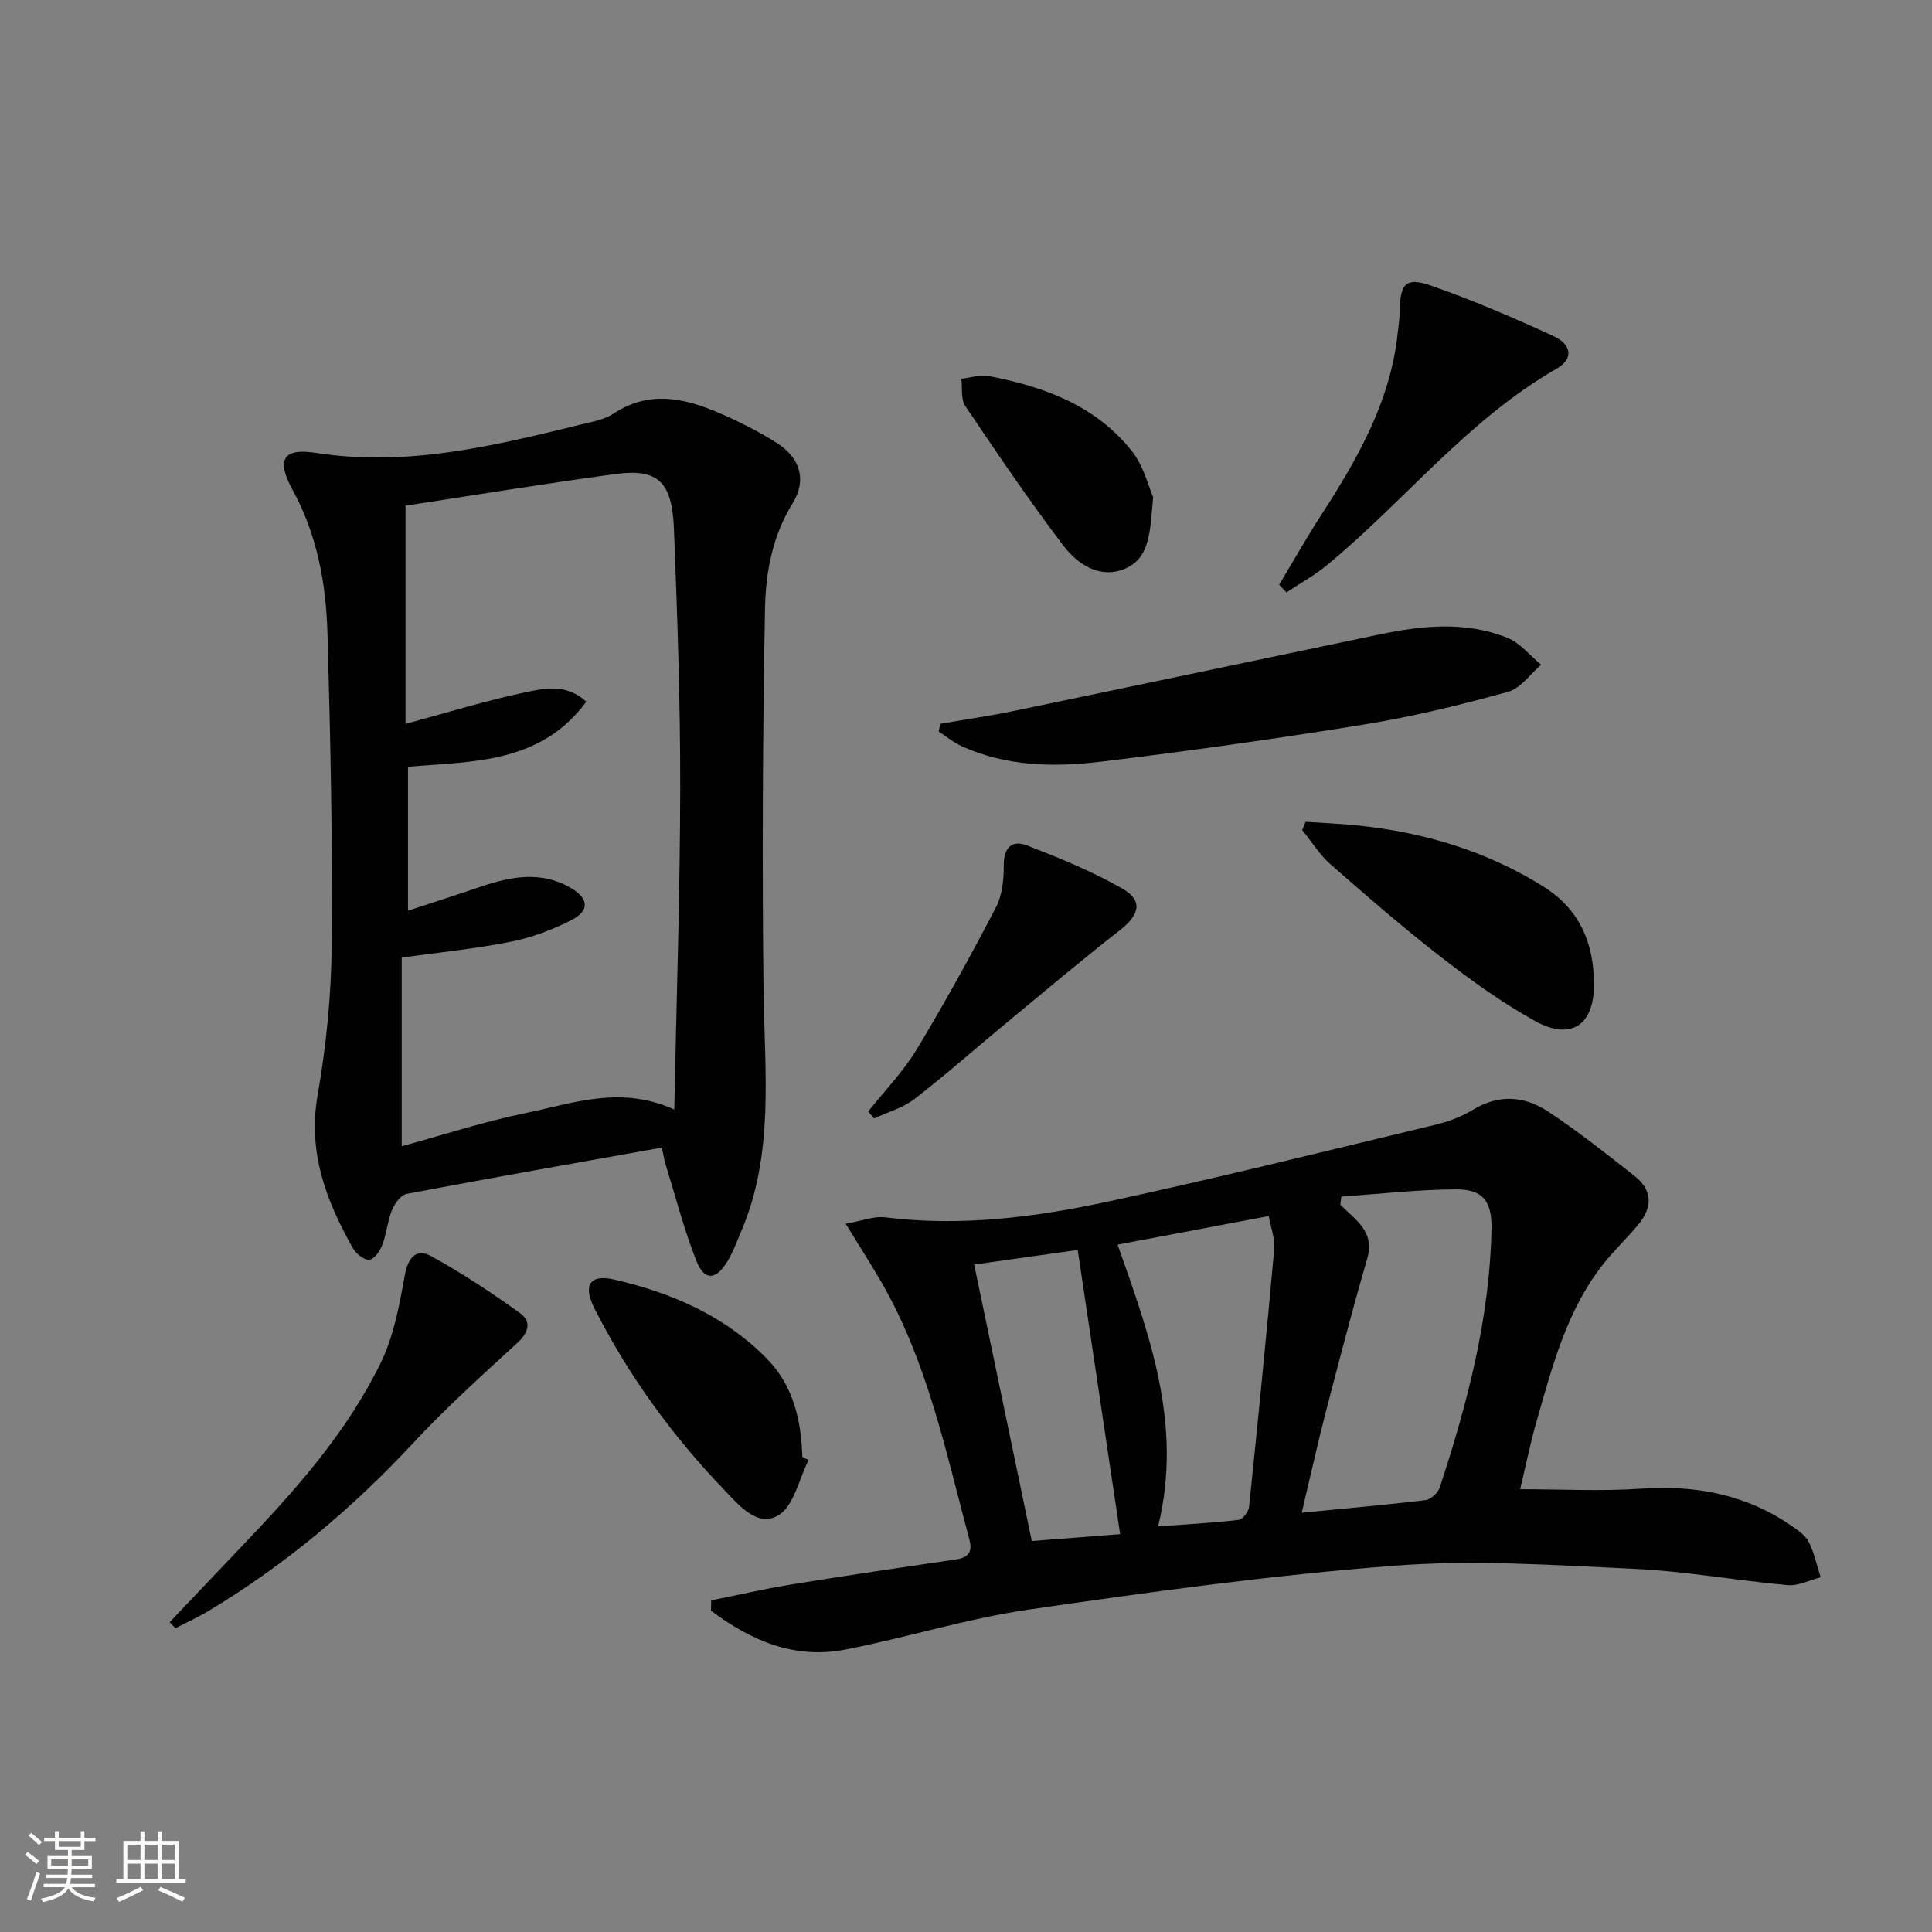 <svg enable-background="new 0 0 400 400" viewBox="0 0 400 400" xmlns="http://www.w3.org/2000/svg"><rect x="0" y="0" width="400" height="400" fill="#808080" stroke="none"/><path d="m5.17 384 .55-.58c.85.61 1.65 1.24 2.4 1.87l-.59.64c-.83-.73-1.62-1.38-2.36-1.93m1.22 9.53-.82-.34c.71-1.76 1.37-3.64 1.98-5.63.24.13.5.25.76.36-.6 1.67-1.24 3.54-1.92 5.61m-.5-13.5.57-.54c.56.44 1.31 1.06 2.26 1.87l-.64.64c-.68-.66-1.41-1.32-2.19-1.97m3.25.46h2.24v-1.36h.77v1.36h4.57v-1.36h.76v1.36h2.28v.69h-2.28v1.84h-2.64v1.26h4.18v2.64h-4.21c0 .45-.02.86-.05 1.21h4.32v.69h-4.38c-.04.34-.1.75-.19 1.22h5.15v.69h-4.82c.87 1.19 2.51 1.92 4.93 2.19-.17.31-.3.57-.37.76-2.77-.49-4.52-1.41-5.26-2.76-.56 1.26-2.3 2.23-5.24 2.9-.12-.24-.26-.48-.43-.72 2.73-.55 4.38-1.34 4.96-2.38h-4.38v-.69h4.65c.1-.38.17-.79.21-1.22h-4.32v-.69h4.4c.03-.34.05-.75.05-1.21h-4.2v-2.64h4.23v-1.26h-2.69v-1.84h-2.24zm1.46 4.46v1.29h3.45c.01-.4.02-.57.01-.53v-.32-.45h-3.46zm1.55-2.59h4.57v-1.19h-4.57zm6.11 2.59h-3.42v.77c-.01.19-.01.37-.02.53h3.44z" fill="#fbfcfa"/><path d="m32.63 379.16h.82v1.98h3.54v7.89h1.46v.78h-14.37v-.78h1.46v-7.89h3.55v-1.98h.82v1.98h2.73v-1.98zm-3.49 11.48.5.73c-1.61.82-3.28 1.63-5 2.41-.13-.27-.28-.55-.44-.82 1.75-.72 3.4-1.49 4.94-2.32m-2.78-5.55h2.73v-3.18h-2.73zm0 3.95h2.73v-3.2h-2.73zm3.54-3.95h2.73v-3.18h-2.73zm0 3.95h2.73v-3.2h-2.73zm7.89 4.68c-1.84-.92-3.51-1.7-5.02-2.32l.45-.73c1.89.8 3.57 1.55 5.04 2.23zm-1.62-11.81h-2.73v3.18h2.73zm-2.73 7.13h2.73v-3.2h-2.73z" fill="#fbfcfa"/><g fill="#010102"><path d="m175.09 253.36c3.49-.61 5.89-1.61 8.13-1.33 15.58 1.96 30.93.02 46.05-3.23 22.7-4.88 45.24-10.49 67.82-15.91 2.71-.65 5.47-1.66 7.84-3.11 5.36-3.29 10.69-2.87 15.54.32 6.23 4.1 12.09 8.78 17.97 13.39 3.73 2.92 3.69 6.49.78 10.01-2.33 2.82-5.01 5.34-7.28 8.21-7.52 9.51-10.5 21-13.75 32.34-1.36 4.73-2.33 9.56-3.46 14.28 8.69 0 16.85.45 24.93-.11 11.36-.79 21.83 1.17 31.27 7.69 1.35.93 2.88 1.99 3.57 3.37 1.14 2.27 1.66 4.84 2.45 7.29-2.3.58-4.66 1.82-6.89 1.61-10.58-.95-21.1-2.88-31.7-3.37-16.59-.77-33.31-1.92-49.8-.64-25.31 1.96-50.52 5.43-75.66 9.09-12.77 1.86-25.22 5.8-37.91 8.27-10.63 2.07-19.64-1.96-27.79-8.06.02-.71.03-1.42.05-2.13 5.57-1.12 11.1-2.4 16.7-3.31 11.3-1.84 22.64-3.5 33.97-5.17 2.54-.37 3.47-1.54 2.79-4.07-4.85-18.11-8.63-36.59-18.1-53.11-2.15-3.74-4.49-7.36-7.52-12.32zm102.62-5.62c-.07.56-.14 1.11-.21 1.67 3.07 3.13 7.22 5.51 5.57 11.19-3.06 10.5-5.81 21.09-8.56 31.68-1.75 6.76-3.26 13.59-5 20.91 9.16-.9 17.42-1.61 25.64-2.61 1.09-.13 2.56-1.51 2.93-2.61 5.73-17.38 10.34-35.02 10.72-53.47.12-5.86-1.8-8.31-7.49-8.26-7.87.05-15.73.96-23.6 1.5zm-37.93 68.27c6.18-.45 11.43-.71 16.65-1.33.85-.1 2.08-1.72 2.18-2.73 1.85-17.8 3.6-35.61 5.21-53.43.18-2.02-.67-4.14-1.14-6.75-10.49 1.98-20.5 3.88-31.29 5.92 6.62 18.79 13.53 37.28 8.39 58.32zm-7.87 1.62c-2.93-19.62-5.78-38.73-8.78-58.84-6.18.87-13.38 1.89-21.44 3.02 4.11 19.7 7.99 38.32 11.93 57.24 6.8-.53 12.89-1 18.29-1.42z"/><path d="m137.02 237.6c-17.97 3.22-35.43 6.28-52.83 9.58-1.21.23-2.48 2.02-3.03 3.36-.93 2.28-1.11 4.86-1.99 7.17-.48 1.26-1.66 2.99-2.68 3.1-1.06.12-2.76-1.2-3.4-2.34-5.54-9.83-9.41-19.86-7.33-31.73 1.8-10.25 2.83-20.77 2.92-31.18.19-21.46-.27-42.94-.88-64.4-.29-10.31-2.12-20.4-7.21-29.71-3.42-6.26-2.07-8.76 4.86-7.68 18.97 2.95 36.95-1.5 55.01-5.92 2.25-.55 4.72-.99 6.59-2.23 7.15-4.73 14.31-3.3 21.4-.3 4.26 1.8 8.46 3.91 12.37 6.38 4.82 3.06 6.27 7.67 3.3 12.47-4.23 6.83-5.6 14.38-5.74 21.92-.47 26.27-.61 52.56-.3 78.83.2 16.92 2.3 33.92-4.67 50.13-.92 2.13-1.7 4.37-2.93 6.31-2.39 3.77-4.69 3.8-6.34-.4-2.53-6.44-4.27-13.2-6.32-19.83-.32-1.09-.5-2.22-.8-3.53zm-53.06-132.9v45.17c8.76-2.36 16.51-4.77 24.42-6.45 4.14-.88 8.79-2.03 13 1.86-9.5 12.9-23.64 12.33-36.91 13.47v29.8c5.36-1.76 10.2-3.31 15.01-4.95 6.3-2.15 12.61-3.35 18.75.27 3.7 2.18 3.86 4.7.05 6.64-3.95 2.01-8.25 3.62-12.59 4.48-7.42 1.47-14.97 2.21-22.52 3.27v39.06c8.7-2.37 17.07-5.12 25.63-6.87 9.76-1.99 19.6-5.8 30.8-.74.45-22.5 1.19-44.43 1.23-66.35.03-17.97-.59-35.94-1.3-53.9-.39-9.81-3.37-12.49-12.14-11.31-14.6 1.97-29.15 4.37-43.43 6.55z"/><path d="m194.68 149.86c5.18-.9 10.39-1.66 15.53-2.73 25.15-5.22 50.28-10.53 75.42-15.78 8.88-1.85 17.84-2.77 26.48.71 2.64 1.07 4.67 3.67 6.97 5.57-2.26 1.93-4.25 4.88-6.84 5.6-9.74 2.68-19.59 5.11-29.55 6.73-18.17 2.95-36.41 5.52-54.69 7.73-9.75 1.18-19.62 1.02-28.87-3.19-1.7-.77-3.19-2.01-4.78-3.03.11-.53.22-1.07.33-1.61z"/><path d="m270.31 170.15c3.63.25 7.26.38 10.88.76 13.69 1.44 26.6 5.28 38.36 12.65 7.54 4.72 10.46 11.78 10.47 20.25.01 8.51-4.82 11.7-12.3 7.53-6.78-3.78-13.17-8.37-19.31-13.14-7.88-6.11-15.42-12.66-22.92-19.23-2.29-2.01-3.94-4.73-5.89-7.12.24-.58.48-1.14.71-1.7z"/><path d="m35.13 335.86c4.99-5.25 9.96-10.52 14.97-15.76 11.06-11.58 21.74-23.54 28.78-38.05 2.67-5.5 3.81-11.86 4.92-17.97.67-3.71 2.35-5.7 5.48-4 6.36 3.47 12.43 7.53 18.34 11.75 2.43 1.74 1.91 3.99-.51 6.21-7.35 6.73-14.77 13.43-21.56 20.72-12.56 13.48-26.47 25.21-42.26 34.7-2.24 1.35-4.64 2.44-6.97 3.65-.4-.42-.79-.84-1.19-1.25z"/><path d="m264.83 121.07c2.89-4.81 5.64-9.7 8.69-14.41 7.53-11.64 14.37-23.55 15.86-37.72.16-1.49.4-2.97.42-4.46.08-5.79 1.23-7.18 6.53-5.33 8.59 3 16.99 6.61 25.25 10.41 3.9 1.79 4.23 4.75.69 6.78-18.48 10.6-31.5 27.48-47.64 40.75-2.56 2.1-5.52 3.72-8.29 5.56-.5-.52-1.01-1.05-1.51-1.58z"/><path d="m167.4 302.3c-1.98 3.92-3 9.41-6.19 11.39-4.36 2.69-8.26-2.09-11.27-5.23-10.76-11.2-19.84-23.7-26.87-37.57-2.45-4.83-.93-7.13 4.1-5.97 11.96 2.75 23.08 7.59 31.77 16.56 5.31 5.48 6.96 12.66 7.17 20.15.43.22.86.45 1.29.67z"/><path d="m179.74 230.13c3.38-4.26 7.24-8.22 10.03-12.83 5.82-9.62 11.24-19.49 16.44-29.46 1.31-2.51 1.62-5.78 1.61-8.7-.02-3.72 1.75-5.29 4.82-4.1 6.74 2.62 13.52 5.37 19.78 8.97 4.29 2.47 3.48 5.43-.52 8.55-8.22 6.41-16.18 13.15-24.22 19.79-6.13 5.07-12.09 10.37-18.39 15.22-2.39 1.83-5.53 2.69-8.32 3.99-.41-.49-.82-.96-1.23-1.43z"/><path d="m238.75 102.93c-.67 6.92-.51 12.6-5.92 14.85-5.13 2.13-9.74-.96-12.68-4.83-7.11-9.36-13.72-19.11-20.29-28.87-.96-1.43-.58-3.75-.82-5.66 1.88-.21 3.84-.9 5.62-.57 11.47 2.19 22.23 6.1 29.73 15.61 2.42 3.09 3.4 7.31 4.36 9.47z"/></g></svg>
